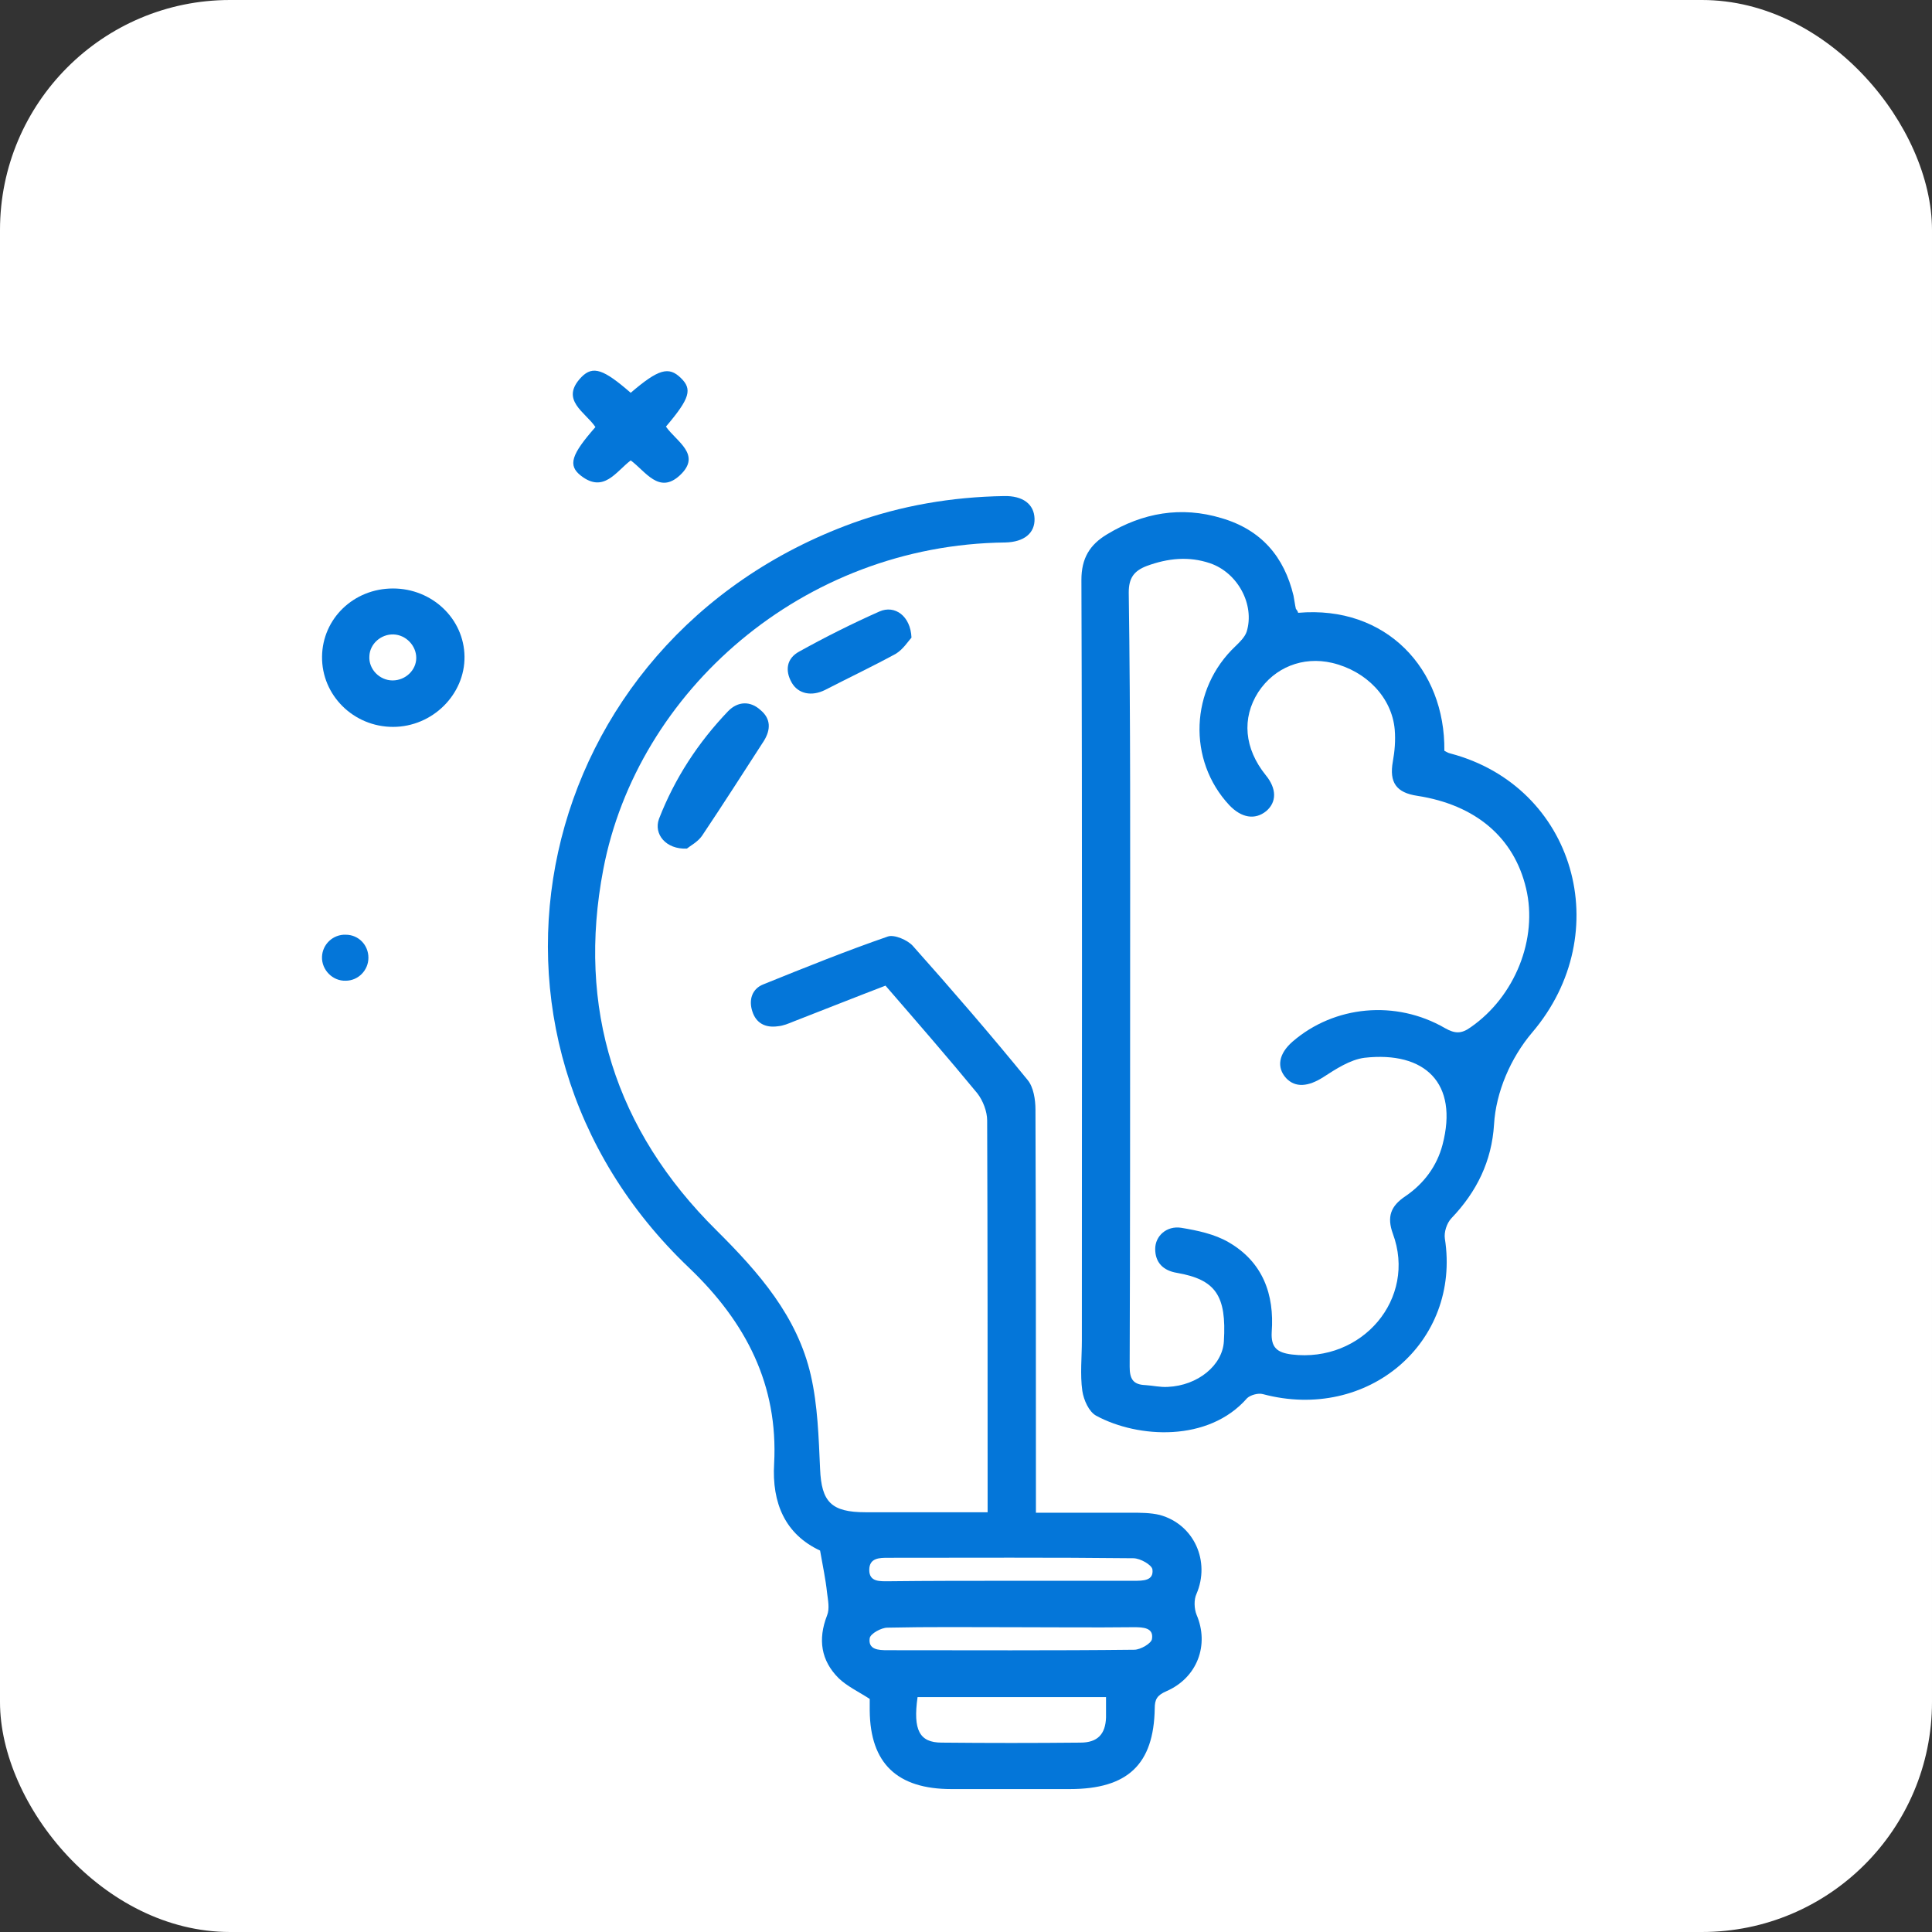 <svg width="42" height="42" viewBox="0 0 42 42" fill="none" xmlns="http://www.w3.org/2000/svg">
<rect x="0" y="0" width="42" height="42" fill="#333333" stroke="none"/>
<rect width="42" height="42" rx="5" fill="white"/>
<path d="M21.47 32.875C21.47 32.708 21.47 32.571 21.47 32.444C21.47 29.748 21.47 27.053 21.46 24.358C21.46 24.162 21.369 23.927 21.248 23.77C20.603 22.986 19.937 22.221 19.25 21.427C18.584 21.682 17.919 21.947 17.263 22.202C17.142 22.251 17.03 22.3 16.909 22.31C16.637 22.349 16.435 22.241 16.355 21.986C16.274 21.741 16.344 21.496 16.597 21.398C17.495 21.035 18.393 20.673 19.301 20.359C19.442 20.31 19.735 20.438 19.846 20.565C20.693 21.516 21.531 22.486 22.338 23.476C22.469 23.633 22.51 23.907 22.51 24.123C22.52 26.877 22.52 29.641 22.52 32.395C22.52 32.542 22.52 32.689 22.52 32.885C23.226 32.885 23.902 32.885 24.578 32.885C24.79 32.885 25.012 32.885 25.214 32.934C25.961 33.14 26.314 33.943 26.011 34.649C25.951 34.776 25.961 34.972 26.011 35.1C26.294 35.757 26.031 36.472 25.355 36.766C25.154 36.854 25.103 36.943 25.103 37.139C25.083 38.354 24.518 38.893 23.256 38.893C22.399 38.893 21.541 38.893 20.683 38.893C19.503 38.893 18.918 38.334 18.907 37.188C18.907 37.09 18.907 36.992 18.907 36.933C18.665 36.776 18.413 36.658 18.231 36.482C17.848 36.1 17.777 35.639 17.979 35.12C18.04 34.972 17.999 34.786 17.979 34.62C17.949 34.335 17.888 34.051 17.828 33.708C17.071 33.355 16.778 32.679 16.829 31.817C16.919 30.111 16.223 28.749 14.982 27.563C9.644 22.486 11.541 13.92 18.534 11.372C19.594 10.989 20.693 10.803 21.824 10.784C22.237 10.774 22.48 10.96 22.49 11.274C22.5 11.587 22.268 11.783 21.854 11.793C17.444 11.842 13.852 15.037 13.115 18.899C12.54 21.908 13.368 24.564 15.578 26.749C16.506 27.671 17.333 28.621 17.626 29.895C17.777 30.552 17.797 31.248 17.828 31.934C17.858 32.65 18.07 32.875 18.817 32.875C19.695 32.875 20.562 32.875 21.47 32.875ZM19.947 36.894C19.846 37.609 19.987 37.883 20.471 37.883C21.48 37.893 22.49 37.893 23.488 37.883C23.862 37.883 24.033 37.697 24.044 37.334C24.044 37.197 24.044 37.05 24.044 36.894C22.651 36.894 21.309 36.894 19.947 36.894ZM21.975 35.374C21.077 35.374 20.189 35.364 19.291 35.384C19.16 35.384 18.928 35.511 18.907 35.609C18.867 35.864 19.099 35.874 19.291 35.874C21.077 35.874 22.873 35.884 24.659 35.864C24.79 35.864 25.032 35.727 25.043 35.629C25.083 35.384 24.851 35.374 24.649 35.374C23.771 35.384 22.873 35.374 21.975 35.374ZM21.965 34.365C22.863 34.365 23.751 34.365 24.649 34.365C24.851 34.365 25.083 34.365 25.053 34.12C25.043 34.022 24.79 33.875 24.639 33.875C22.863 33.855 21.087 33.865 19.311 33.865C19.119 33.865 18.897 33.865 18.897 34.13C18.897 34.394 19.129 34.375 19.321 34.375C20.199 34.365 21.087 34.365 21.965 34.365Z" fill="#0476D9"/>
<path d="M28.221 13.322C30.138 13.155 31.42 14.547 31.399 16.321C31.44 16.341 31.48 16.37 31.531 16.38C34.235 17.095 35.153 20.281 33.307 22.447C32.842 22.995 32.52 23.74 32.479 24.446C32.429 25.24 32.106 25.906 31.551 26.485C31.45 26.593 31.389 26.788 31.41 26.926C31.763 29.18 29.735 30.915 27.454 30.307C27.353 30.278 27.182 30.327 27.111 30.395C26.273 31.356 24.74 31.268 23.831 30.777C23.67 30.689 23.559 30.434 23.529 30.238C23.478 29.876 23.519 29.503 23.519 29.141C23.519 23.633 23.529 18.115 23.509 12.607C23.509 12.136 23.69 11.842 24.064 11.617C24.841 11.146 25.678 10.999 26.556 11.264C27.424 11.519 27.918 12.107 28.12 12.95C28.14 13.047 28.15 13.146 28.171 13.234C28.191 13.263 28.211 13.283 28.221 13.322ZM24.568 21.251C24.568 24.074 24.568 26.887 24.558 29.709C24.558 29.974 24.629 30.101 24.901 30.111C25.063 30.121 25.224 30.16 25.386 30.15C26.041 30.121 26.576 29.68 26.606 29.16C26.667 28.161 26.425 27.818 25.587 27.671C25.285 27.622 25.113 27.445 25.113 27.151C25.113 26.867 25.365 26.642 25.678 26.691C26.031 26.749 26.405 26.828 26.707 27.004C27.454 27.435 27.706 28.141 27.646 28.955C27.626 29.298 27.767 29.405 28.08 29.445C29.613 29.631 30.804 28.229 30.279 26.818C30.148 26.455 30.229 26.22 30.552 26.005C30.956 25.73 31.238 25.348 31.359 24.887C31.712 23.544 30.976 22.849 29.664 22.995C29.351 23.035 29.038 23.241 28.766 23.417C28.443 23.623 28.16 23.652 27.959 23.437C27.747 23.201 27.797 22.907 28.1 22.643C29.008 21.859 30.34 21.731 31.41 22.349C31.632 22.476 31.773 22.476 31.975 22.329C32.933 21.663 33.438 20.408 33.175 19.31C32.913 18.203 32.075 17.497 30.814 17.301C30.35 17.233 30.199 17.007 30.279 16.556C30.32 16.331 30.34 16.096 30.32 15.86C30.259 15.165 29.704 14.586 28.957 14.41C28.322 14.263 27.706 14.508 27.353 15.047C26.99 15.615 27.05 16.272 27.515 16.85C27.757 17.144 27.757 17.438 27.525 17.634C27.282 17.83 26.99 17.781 26.727 17.507C25.809 16.527 25.87 14.978 26.859 14.047C26.95 13.959 27.061 13.851 27.101 13.734C27.282 13.146 26.909 12.45 26.304 12.244C25.84 12.087 25.386 12.136 24.931 12.303C24.649 12.411 24.538 12.567 24.538 12.881C24.578 15.664 24.568 18.458 24.568 21.251Z" fill="#0476D9"/>
<path d="M8.544 12.793C9.392 12.793 10.088 13.449 10.098 14.273C10.108 15.096 9.402 15.802 8.544 15.802C7.687 15.802 6.991 15.116 7.001 14.273C7.011 13.449 7.687 12.793 8.544 12.793ZM9.049 14.302C9.049 14.037 8.827 13.802 8.555 13.792C8.282 13.783 8.04 13.998 8.03 14.263C8.01 14.547 8.252 14.792 8.534 14.792C8.817 14.792 9.049 14.567 9.049 14.302Z" fill="#0476D9"/>
<path d="M13.711 8.539C14.316 8.02 14.538 7.961 14.8 8.216C15.053 8.461 15.002 8.657 14.477 9.274C14.7 9.598 15.265 9.882 14.78 10.333C14.326 10.754 14.034 10.245 13.711 10.009C13.388 10.255 13.125 10.725 12.631 10.343C12.338 10.117 12.419 9.882 12.944 9.284C12.732 8.961 12.157 8.696 12.641 8.196C12.893 7.941 13.125 8.03 13.711 8.539Z" fill="#0476D9"/>
<path d="M14.932 18.448C14.477 18.468 14.205 18.134 14.326 17.801C14.669 16.919 15.174 16.145 15.83 15.459C16.041 15.243 16.314 15.233 16.536 15.439C16.758 15.625 16.758 15.86 16.607 16.105C16.163 16.791 15.719 17.487 15.265 18.164C15.174 18.301 15.002 18.389 14.932 18.448Z" fill="#0476D9"/>
<path d="M19.815 13.861C19.744 13.939 19.634 14.116 19.472 14.214C18.968 14.488 18.453 14.733 17.938 14.998C17.646 15.145 17.353 15.086 17.212 14.841C17.06 14.576 17.101 14.312 17.373 14.165C17.938 13.851 18.524 13.557 19.119 13.293C19.452 13.146 19.795 13.39 19.815 13.861Z" fill="#0476D9"/>
<path d="M7.515 20.32C7.797 20.32 8.009 20.546 8.009 20.82C8.009 21.094 7.787 21.32 7.515 21.32C7.232 21.33 6.99 21.085 7 20.8C7.01 20.526 7.242 20.31 7.515 20.32Z" fill="#0476D9"/>
</svg>
